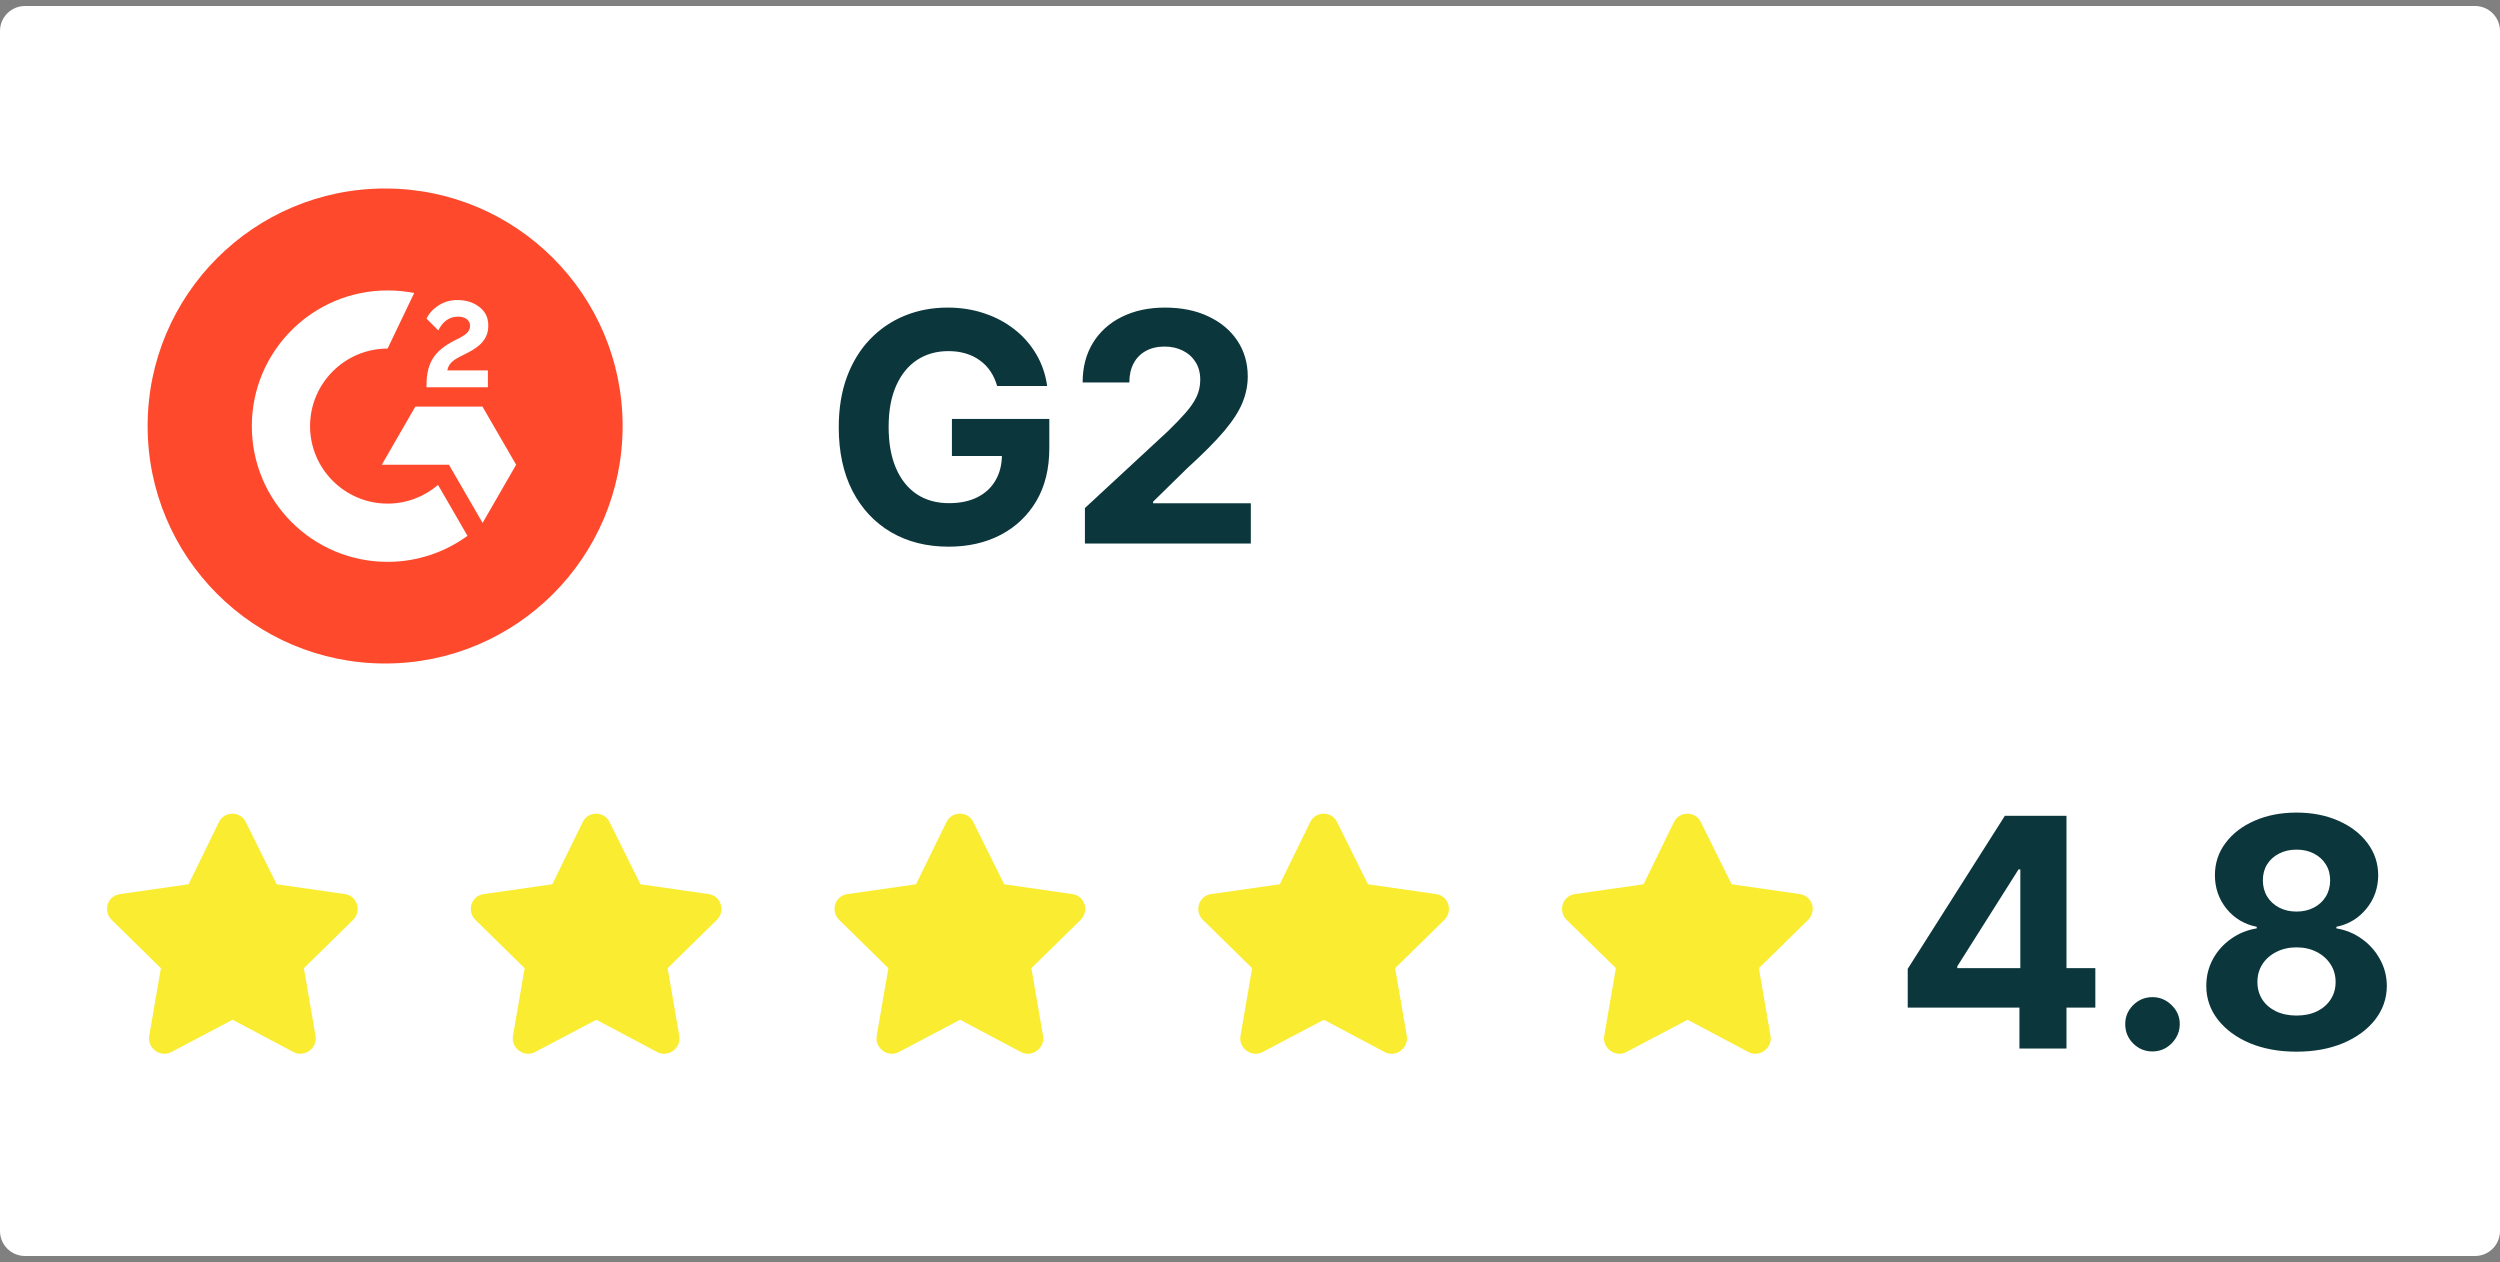 <svg width="200" height="101" viewBox="0 0 200 101" fill="none" xmlns="http://www.w3.org/2000/svg">
<rect x="0" y="0" width="200" height="101" fill="#808080" stroke="none"/>
<g clip-path="url(#clip0_281_177)">
<path d="M198 0.48H2C0.895 0.48 0 1.375 0 2.48V98.48C0 99.585 0.895 100.48 2 100.48H198C199.105 100.48 200 99.585 200 98.48V2.48C200 1.375 199.105 0.48 198 0.48Z" fill="white"/>
<path d="M49.81 34.08C49.81 44.576 41.305 53.08 30.81 53.08C20.314 53.08 11.81 44.576 11.81 34.08C11.81 23.584 20.314 15.08 30.81 15.08C41.305 15.08 49.81 23.592 49.81 34.08Z" fill="#FF492C"/>
<path d="M39.032 30.979H34.123V30.751C34.123 29.915 34.29 29.224 34.624 28.684C34.959 28.137 35.536 27.658 36.373 27.233L36.752 27.043C37.429 26.701 37.604 26.404 37.604 26.055C37.604 25.637 37.239 25.332 36.654 25.332C35.955 25.332 35.43 25.697 35.065 26.434L34.123 25.492C34.328 25.051 34.663 24.702 35.103 24.421C35.552 24.139 36.046 24.003 36.585 24.003C37.262 24.003 37.847 24.177 38.326 24.542C38.82 24.907 39.063 25.409 39.063 26.039C39.063 27.05 38.493 27.666 37.429 28.213L36.828 28.517C36.19 28.836 35.879 29.125 35.787 29.634H39.032V30.979ZM38.599 32.53H33.226L30.543 37.181H35.916L38.607 41.832L41.29 37.181L38.599 32.53ZM31.007 40.289C27.587 40.289 24.805 37.508 24.805 34.088C24.805 30.668 27.587 27.886 31.007 27.886L33.135 23.44C32.443 23.303 31.736 23.235 31.007 23.235C25.011 23.235 20.146 28.099 20.146 34.088C20.146 40.084 25.003 44.948 31.007 44.948C33.393 44.948 35.605 44.173 37.398 42.866L35.042 38.792C33.963 39.719 32.55 40.289 31.007 40.289Z" fill="white"/>
<path d="M79.772 30.88C79.645 30.438 79.466 30.047 79.236 29.707C79.006 29.362 78.724 29.071 78.39 28.834C78.063 28.592 77.688 28.407 77.263 28.28C76.845 28.153 76.382 28.089 75.872 28.089C74.921 28.089 74.084 28.325 73.363 28.798C72.648 29.271 72.09 29.959 71.69 30.862C71.29 31.759 71.09 32.856 71.09 34.153C71.09 35.45 71.288 36.553 71.682 37.462C72.076 38.371 72.633 39.065 73.354 39.544C74.076 40.016 74.927 40.253 75.909 40.253C76.8 40.253 77.56 40.095 78.19 39.78C78.827 39.459 79.312 39.007 79.645 38.425C79.984 37.844 80.154 37.156 80.154 36.362L80.954 36.48H76.154V33.516H83.945V35.862C83.945 37.498 83.6 38.904 82.909 40.08C82.218 41.25 81.266 42.153 80.054 42.789C78.842 43.419 77.454 43.734 75.89 43.734C74.145 43.734 72.612 43.35 71.29 42.58C69.969 41.804 68.939 40.704 68.2 39.28C67.466 37.85 67.1 36.153 67.1 34.189C67.1 32.68 67.318 31.334 67.754 30.153C68.197 28.965 68.815 27.959 69.609 27.134C70.403 26.31 71.327 25.683 72.382 25.253C73.436 24.822 74.578 24.607 75.809 24.607C76.863 24.607 77.845 24.762 78.754 25.071C79.663 25.374 80.469 25.804 81.172 26.362C81.882 26.919 82.46 27.583 82.909 28.353C83.357 29.116 83.645 29.959 83.772 30.88H79.772ZM86.793 43.48V40.644L93.42 34.507C93.984 33.962 94.456 33.471 94.838 33.035C95.226 32.598 95.52 32.171 95.72 31.753C95.92 31.328 96.02 30.871 96.02 30.38C96.02 29.834 95.896 29.365 95.648 28.971C95.399 28.571 95.06 28.265 94.629 28.053C94.199 27.834 93.711 27.725 93.166 27.725C92.596 27.725 92.099 27.841 91.675 28.071C91.25 28.301 90.923 28.631 90.693 29.062C90.462 29.492 90.348 30.004 90.348 30.598H86.611C86.611 29.38 86.887 28.322 87.438 27.425C87.99 26.529 88.762 25.834 89.756 25.344C90.75 24.853 91.896 24.607 93.193 24.607C94.526 24.607 95.687 24.844 96.675 25.316C97.669 25.783 98.441 26.431 98.993 27.262C99.544 28.092 99.82 29.044 99.82 30.116C99.82 30.819 99.681 31.513 99.402 32.198C99.129 32.883 98.641 33.644 97.938 34.48C97.235 35.31 96.244 36.307 94.966 37.471L92.248 40.135V40.262H100.066V43.48H86.793Z" fill="#0B363C"/>
<path d="M17.521 65.755C17.971 64.855 19.246 64.892 19.659 65.755L22.134 70.742L27.609 71.53C28.584 71.68 28.959 72.88 28.246 73.592L24.309 77.455L25.246 82.892C25.396 83.868 24.346 84.618 23.484 84.168L18.609 81.58L13.696 84.168C12.834 84.618 11.784 83.868 11.934 82.892L12.871 77.455L8.934 73.592C8.221 72.88 8.596 71.68 9.571 71.53L15.084 70.742L17.521 65.755ZM46.621 65.755C47.071 64.855 48.346 64.892 48.759 65.755L51.234 70.742L56.709 71.53C57.684 71.68 58.059 72.88 57.346 73.592L53.409 77.455L54.346 82.892C54.496 83.868 53.447 84.618 52.584 84.168L47.709 81.58L42.797 84.168C41.934 84.618 40.884 83.868 41.034 82.892L41.971 77.455L38.034 73.592C37.321 72.88 37.696 71.68 38.671 71.53L44.184 70.742L46.621 65.755ZM75.721 65.755C76.171 64.855 77.447 64.892 77.859 65.755L80.334 70.742L85.809 71.53C86.784 71.68 87.159 72.88 86.447 73.592L82.509 77.455L83.447 82.892C83.597 83.868 82.546 84.618 81.684 84.168L76.809 81.58L71.897 84.168C71.034 84.618 69.984 83.868 70.134 82.892L71.071 77.455L67.134 73.592C66.421 72.88 66.796 71.68 67.771 71.53L73.284 70.742L75.721 65.755ZM104.821 65.755C105.271 64.855 106.547 64.892 106.959 65.755L109.434 70.742L114.909 71.53C115.884 71.68 116.259 72.88 115.547 73.592L111.609 77.455L112.547 82.892C112.697 83.868 111.647 84.618 110.784 84.168L105.909 81.58L100.997 84.168C100.134 84.618 99.084 83.868 99.234 82.892L100.171 77.455L96.234 73.592C95.521 72.88 95.897 71.68 96.871 71.53L102.384 70.742L104.821 65.755ZM133.921 65.755C134.371 64.855 135.647 64.892 136.059 65.755L138.534 70.742L144.009 71.53C144.984 71.68 145.359 72.88 144.647 73.592L140.709 77.455L141.647 82.892C141.797 83.868 140.747 84.618 139.884 84.168L135.009 81.58L130.097 84.168C129.234 84.618 128.184 83.868 128.334 82.892L129.271 77.455L125.334 73.592C124.621 72.88 124.997 71.68 125.971 71.53L131.484 70.742L133.921 65.755Z" fill="#F9EC31"/>
<path d="M152.618 80.607V77.507L160.391 65.262H163.064V69.553H161.482L156.582 77.307V77.453H167.627V80.607H152.618ZM161.555 83.88V79.662L161.627 78.289V65.262H165.318V83.88H161.555ZM172.2 84.116C171.6 84.116 171.085 83.904 170.655 83.48C170.231 83.05 170.018 82.534 170.018 81.934C170.018 81.341 170.231 80.832 170.655 80.407C171.085 79.983 171.6 79.771 172.2 79.771C172.782 79.771 173.291 79.983 173.727 80.407C174.164 80.832 174.382 81.341 174.382 81.934C174.382 82.334 174.279 82.701 174.073 83.034C173.873 83.362 173.609 83.626 173.282 83.826C172.955 84.019 172.594 84.116 172.2 84.116ZM183.721 84.134C182.321 84.134 181.075 83.907 179.984 83.453C178.899 82.992 178.048 82.365 177.43 81.571C176.811 80.777 176.503 79.877 176.503 78.871C176.503 78.095 176.678 77.383 177.03 76.734C177.387 76.08 177.872 75.538 178.484 75.107C179.097 74.671 179.781 74.392 180.539 74.271V74.144C179.545 73.944 178.739 73.462 178.121 72.698C177.503 71.928 177.193 71.034 177.193 70.016C177.193 69.053 177.475 68.195 178.039 67.444C178.603 66.686 179.375 66.092 180.357 65.662C181.345 65.226 182.466 65.007 183.721 65.007C184.975 65.007 186.093 65.226 187.075 65.662C188.063 66.098 188.839 66.695 189.403 67.453C189.966 68.204 190.251 69.059 190.257 70.016C190.251 71.041 189.936 71.934 189.311 72.698C188.687 73.462 187.887 73.944 186.911 74.144V74.271C187.657 74.392 188.333 74.671 188.939 75.107C189.551 75.538 190.036 76.08 190.393 76.734C190.757 77.383 190.942 78.095 190.948 78.871C190.942 79.877 190.63 80.777 190.011 81.571C189.393 82.365 188.539 82.992 187.448 83.453C186.363 83.907 185.121 84.134 183.721 84.134ZM183.721 81.244C184.345 81.244 184.89 81.132 185.357 80.907C185.824 80.677 186.187 80.362 186.448 79.962C186.715 79.556 186.848 79.089 186.848 78.562C186.848 78.022 186.711 77.547 186.439 77.134C186.166 76.716 185.797 76.389 185.33 76.153C184.863 75.91 184.327 75.789 183.721 75.789C183.121 75.789 182.584 75.91 182.111 76.153C181.639 76.389 181.266 76.716 180.993 77.134C180.727 77.547 180.593 78.022 180.593 78.562C180.593 79.089 180.724 79.556 180.984 79.962C181.245 80.362 181.611 80.677 182.084 80.907C182.557 81.132 183.103 81.244 183.721 81.244ZM183.721 72.926C184.242 72.926 184.705 72.819 185.111 72.607C185.518 72.395 185.836 72.101 186.066 71.726C186.297 71.35 186.411 70.916 186.411 70.426C186.411 69.941 186.297 69.516 186.066 69.153C185.836 68.783 185.521 68.495 185.121 68.289C184.721 68.077 184.254 67.971 183.721 67.971C183.193 67.971 182.727 68.077 182.321 68.289C181.915 68.495 181.597 68.783 181.366 69.153C181.142 69.516 181.03 69.941 181.03 70.426C181.03 70.916 181.145 71.35 181.375 71.726C181.605 72.101 181.924 72.395 182.33 72.607C182.736 72.819 183.199 72.926 183.721 72.926Z" fill="#0B363C"/>
</g>
<defs>
<clipPath id="clip0_281_177">
<rect width="200" height="100" fill="white" transform="translate(0 0.48)"/>
</clipPath>
</defs>
</svg>

